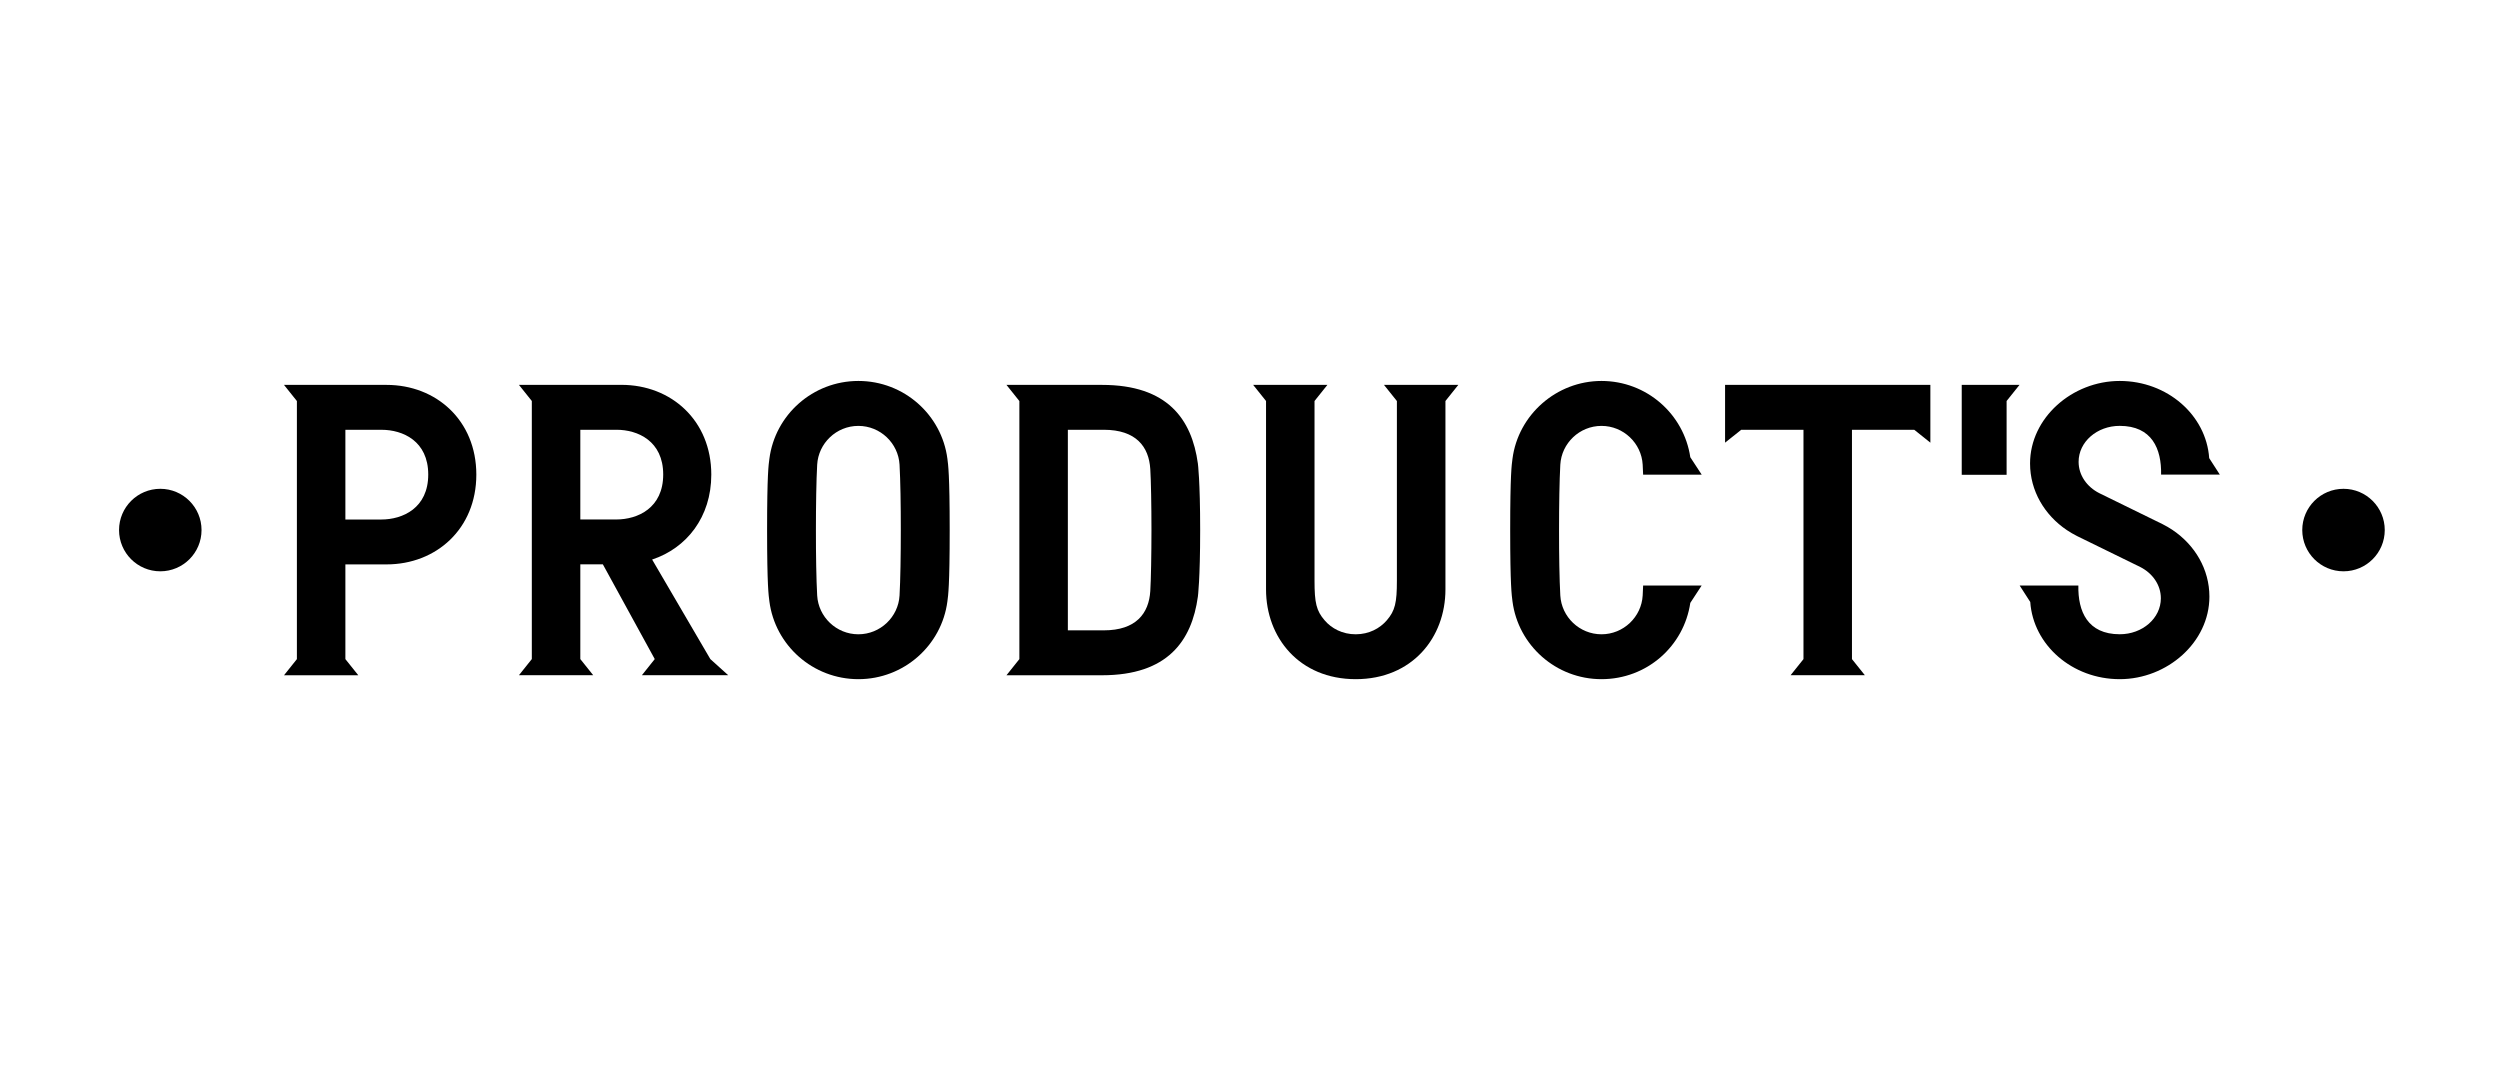 <svg width="210" height="90" viewBox="0 0 210 90" fill="none" xmlns="http://www.w3.org/2000/svg">
<g id="Hakuhodo">
<g id="Vector">
<path d="M196.855 47.99C198.768 47.99 200.319 46.438 200.319 44.525C200.319 42.612 198.768 41.06 196.855 41.06C194.941 41.06 193.39 42.612 193.39 44.525C193.39 46.438 194.941 47.99 196.855 47.99Z" fill="#231916" style="fill:#231916;fill:color(display-p3 0.137 0.098 0.086);fill-opacity:1;"/>
<path d="M13.465 47.99C15.378 47.99 16.929 46.438 16.929 44.525C16.929 42.612 15.378 41.06 13.465 41.06C11.551 41.06 10 42.612 10 44.525C10 46.438 11.551 47.99 13.465 47.99Z" fill="#231916" style="fill:#231916;fill:color(display-p3 0.137 0.098 0.086);fill-opacity:1;"/>
<path d="M23.856 32.331L24.939 33.687V55.366L23.856 56.722H30.096L29.012 55.366V47.409H32.474C36.638 47.409 40.012 44.424 40.012 39.868C40.012 35.313 36.638 32.331 32.474 32.331C29.835 32.331 23.856 32.331 23.856 32.331ZM32.03 43.639H29.012V36.103H32.058C33.83 36.103 35.972 37.043 35.972 39.861C35.972 42.679 33.83 43.639 32.027 43.639H32.03Z" fill="#231916" style="fill:#231916;fill:color(display-p3 0.137 0.098 0.086);fill-opacity:1;"/>
<path d="M61.171 56.719L59.668 55.363L54.779 47.002C57.678 46.04 59.749 43.437 59.749 39.868C59.749 35.313 56.373 32.328 52.209 32.328C49.57 32.328 43.59 32.328 43.59 32.328L44.673 33.684V55.363L43.59 56.719H49.83L48.747 55.363V47.406H50.641L54.999 55.363L53.918 56.719H61.171ZM51.795 36.101C53.567 36.101 55.709 37.04 55.709 39.858C55.709 42.677 53.567 43.636 51.764 43.636H48.747V36.101H51.795Z" fill="#231916" style="fill:#231916;fill:color(display-p3 0.137 0.098 0.086);fill-opacity:1;"/>
<path d="M100.622 38.939C100.109 35.209 98.072 32.331 92.574 32.331C89.698 32.331 84.544 32.331 84.544 32.331L85.627 33.687V55.366L84.544 56.722C84.544 56.722 89.698 56.722 92.574 56.722C98.072 56.722 100.109 53.843 100.622 50.113C100.622 50.113 100.814 48.694 100.814 44.528C100.814 40.361 100.622 38.942 100.622 38.942V38.939ZM96.624 49.651C96.508 51.522 95.433 52.949 92.721 52.949H89.7V36.101H92.721C95.433 36.101 96.508 37.525 96.624 39.399C96.685 40.376 96.721 42.444 96.723 44.525C96.721 46.606 96.683 48.674 96.624 49.651Z" fill="#231916" style="fill:#231916;fill:color(display-p3 0.137 0.098 0.086);fill-opacity:1;"/>
<path d="M79.582 38.538C79.105 34.843 75.93 32 72.105 32C68.279 32 65.105 34.843 64.628 38.538C64.562 39.038 64.436 39.818 64.436 44.525C64.436 49.232 64.565 50.012 64.628 50.512C65.105 54.207 68.279 57.05 72.105 57.05C75.93 57.05 79.105 54.207 79.582 50.512C79.648 50.012 79.774 49.232 79.774 44.525C79.774 39.818 79.645 39.038 79.582 38.538ZM75.562 50.022C75.461 51.82 73.953 53.28 72.102 53.28C70.251 53.28 68.744 51.82 68.643 50.022C68.57 48.707 68.534 46.623 68.537 44.528C68.537 42.432 68.57 40.346 68.643 39.033C68.744 37.235 70.251 35.775 72.102 35.775C73.953 35.775 75.461 37.235 75.562 39.033C75.635 40.348 75.67 42.432 75.668 44.528C75.668 46.623 75.635 48.709 75.562 50.022Z" fill="#231916" style="fill:#231916;fill:color(display-p3 0.137 0.098 0.086);fill-opacity:1;"/>
<path d="M116.255 32.331L117.339 33.687V48.777C117.339 50.639 117.187 51.298 116.488 52.111C115.907 52.785 114.998 53.28 113.879 53.28C112.761 53.28 111.851 52.788 111.271 52.111C110.571 51.298 110.42 50.639 110.42 48.777V33.684L111.503 32.328H105.263L106.347 33.684V49.515C106.347 53.558 109.139 57.05 113.882 57.05C118.622 57.05 121.417 53.558 121.417 49.515V33.684L122.5 32.328H116.26L116.255 32.331Z" fill="#231916" style="fill:#231916;fill:color(display-p3 0.137 0.098 0.086);fill-opacity:1;"/>
<path d="M142.939 39.866L141.985 38.406C141.449 34.778 138.308 32 134.525 32C130.743 32 127.525 34.843 127.048 38.538C126.982 39.038 126.856 39.818 126.856 44.525C126.856 49.232 126.985 50.012 127.048 50.512C127.525 54.207 130.7 57.05 134.525 57.05C138.351 57.05 141.449 54.272 141.985 50.644L142.939 49.184H138.023C138.013 49.487 138 49.77 137.985 50.022C137.884 51.82 136.376 53.28 134.525 53.28C132.674 53.28 131.167 51.82 131.066 50.022C130.993 48.707 130.957 46.623 130.96 44.528C130.96 42.432 130.993 40.346 131.066 39.033C131.167 37.235 132.674 35.775 134.525 35.775C136.376 35.775 137.884 37.235 137.985 39.033C138 39.285 138.013 39.566 138.023 39.871H142.939V39.866Z" fill="#231916" style="fill:#231916;fill:color(display-p3 0.137 0.098 0.086);fill-opacity:1;"/>
<path d="M144.906 32.331V37.184L146.262 36.101H151.492V55.366L150.409 56.719H156.649L155.565 55.366V36.101H160.795L162.151 37.184V32.331H144.906Z" fill="#231916" style="fill:#231916;fill:color(display-p3 0.137 0.098 0.086);fill-opacity:1;"/>
<path d="M182.504 44.525C182.234 44.343 181.949 44.176 181.653 44.028L176.338 41.424C175.302 40.899 174.603 39.919 174.603 38.793C174.603 37.116 176.148 35.773 178.055 35.773C180.762 35.773 181.577 37.699 181.532 39.866H186.464L185.572 38.482C185.32 34.864 182.052 32 178.057 32C174.062 32 170.525 35.103 170.525 38.932C170.525 41.23 171.739 43.262 173.61 44.525C173.881 44.707 174.166 44.873 174.461 45.023L179.777 47.626C180.812 48.151 181.512 49.131 181.512 50.257C181.512 51.934 179.966 53.277 178.06 53.277C175.353 53.277 174.537 51.351 174.583 49.184H169.651L170.542 50.568C170.795 54.186 174.062 57.05 178.057 57.05C182.052 57.05 185.59 53.947 185.59 50.118C185.59 47.82 184.375 45.788 182.504 44.525Z" fill="#231916" style="fill:#231916;fill:color(display-p3 0.137 0.098 0.086);fill-opacity:1;"/>
<path d="M168.555 39.884V33.684L169.638 32.331H164.785V39.884H168.555Z" fill="#231916" style="fill:#231916;fill:color(display-p3 0.137 0.098 0.086);fill-opacity:1;"/>
</g>
</g>
</svg>
